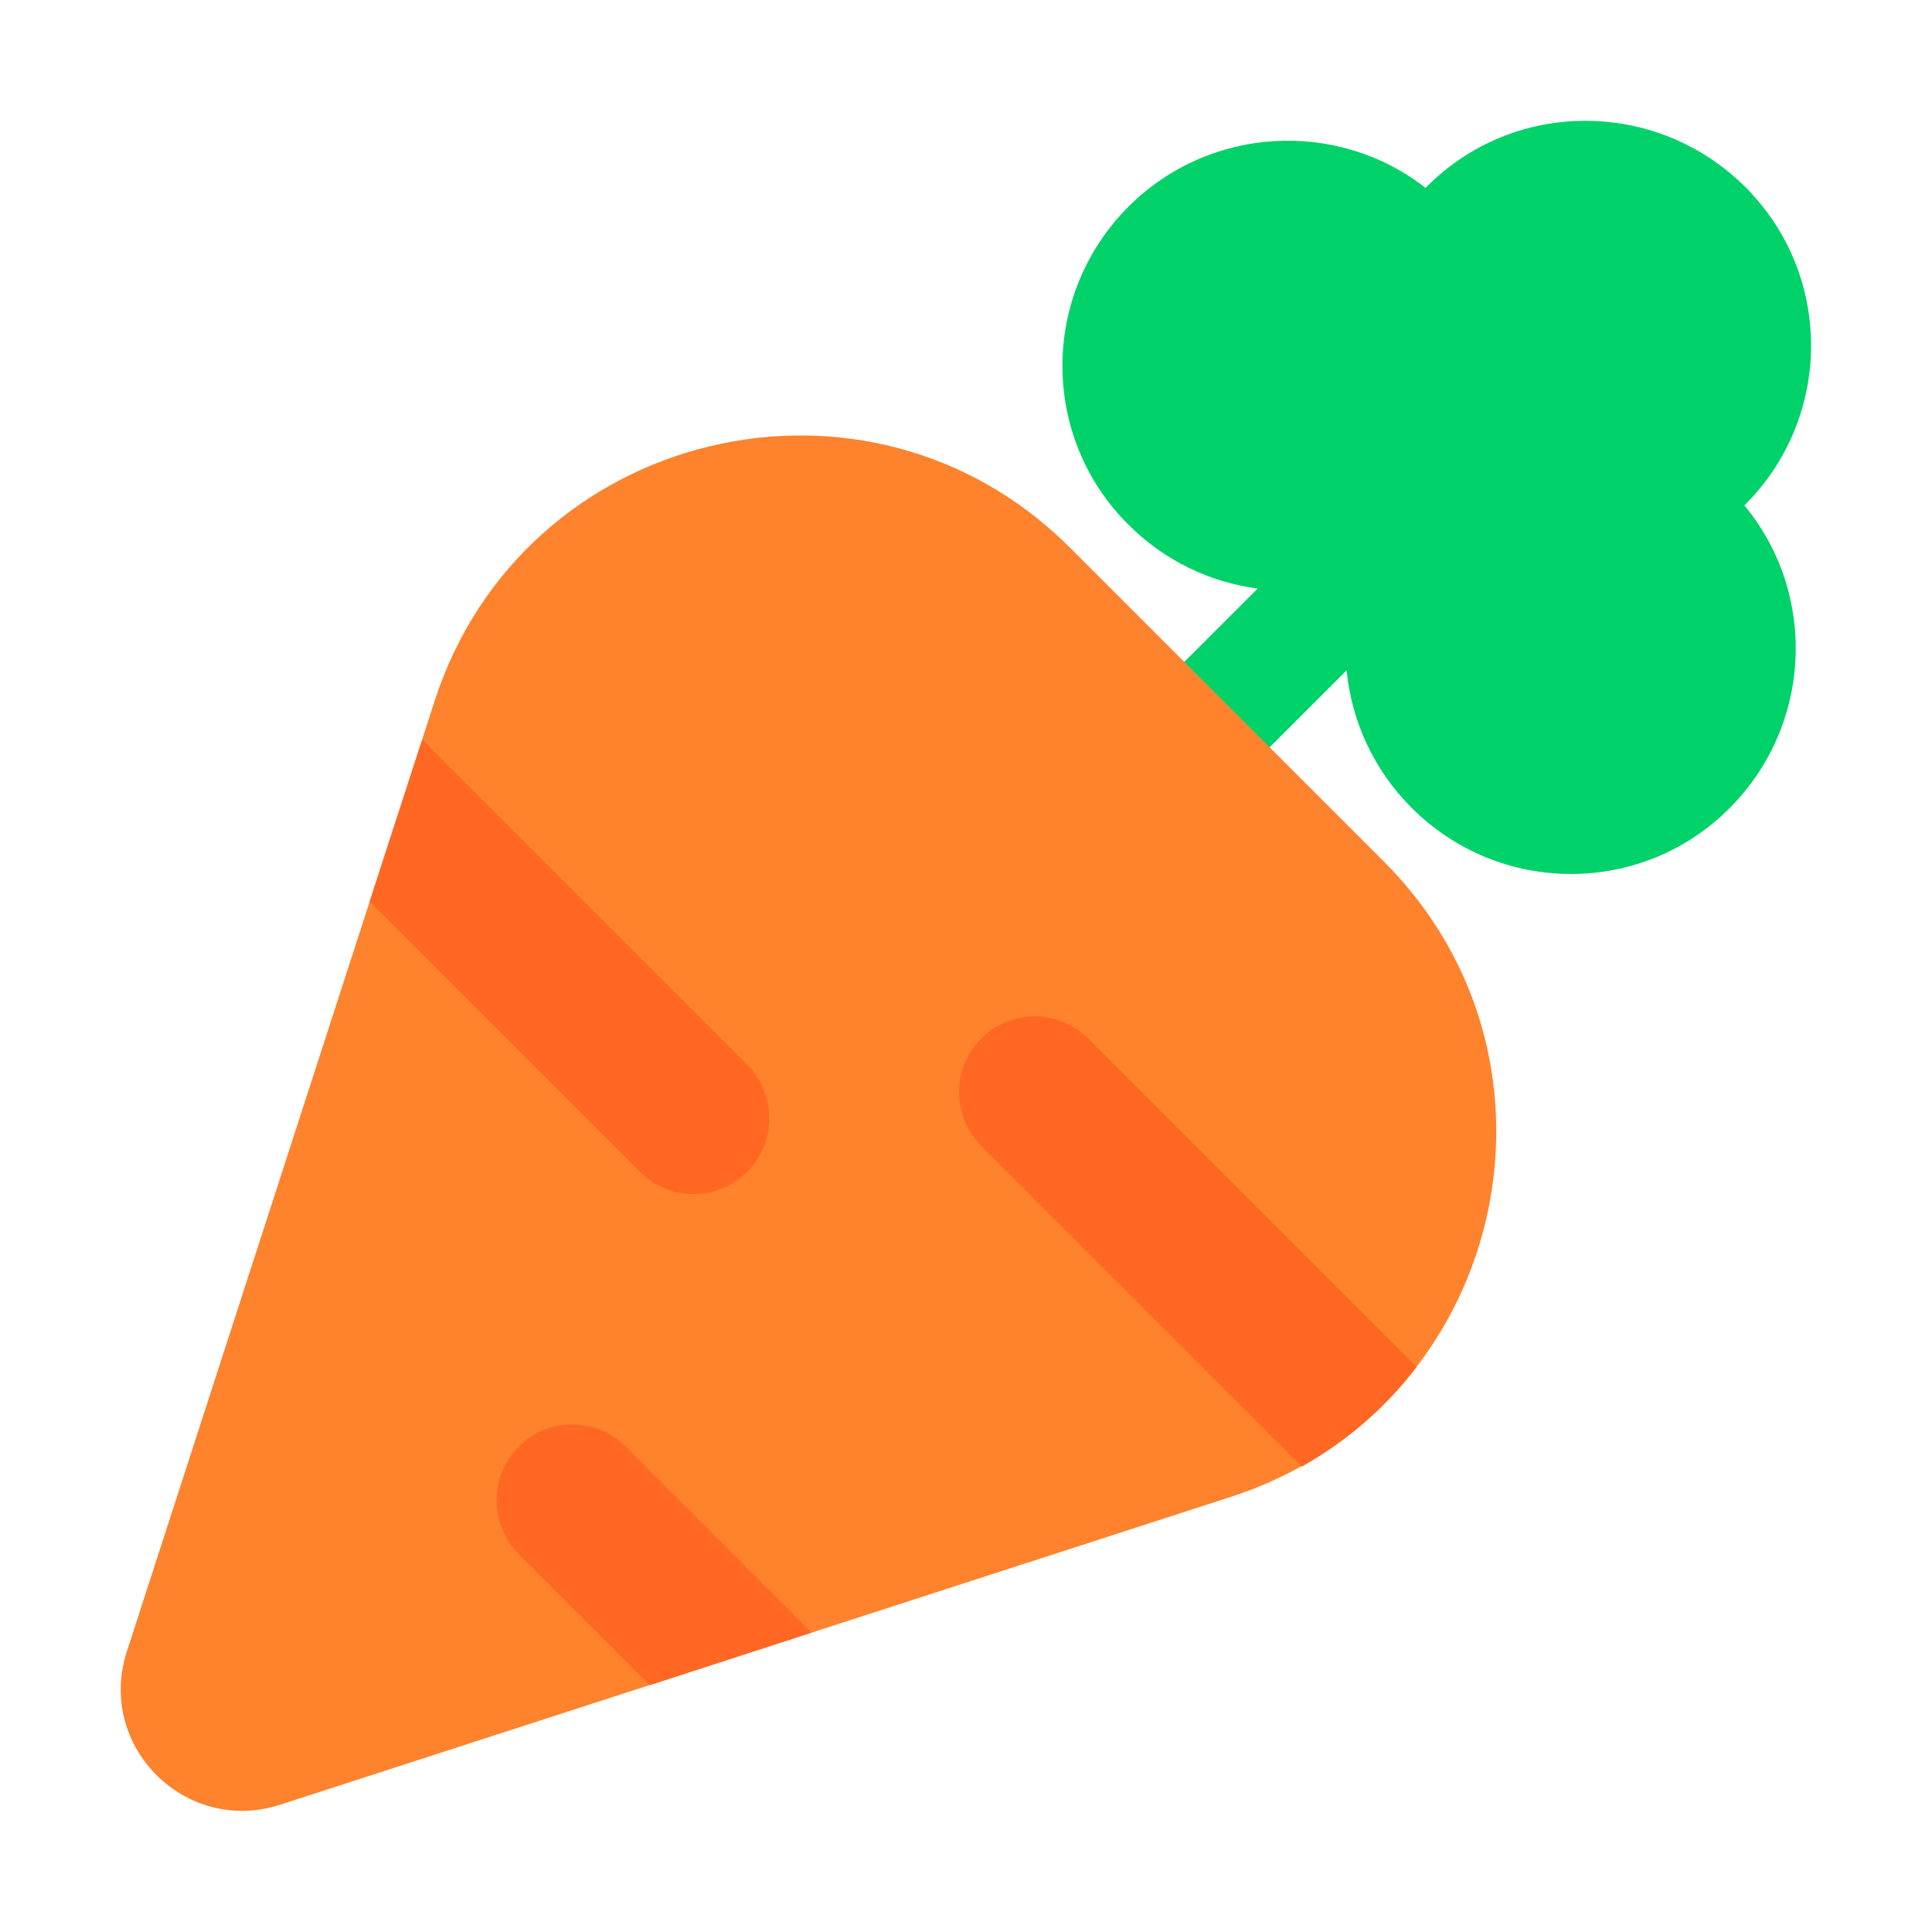 <svg fill="none" height="32" viewBox="0 0 32 32" width="32" xmlns="http://www.w3.org/2000/svg"><path d="m28.902 8.361-.01.01c1.21 1.46 1.13 3.63-.24 5.01-1.45 1.46-3.81 1.46-5.27 0-.637-.637-.997-1.446-1.078-2.278l-1.805 1.805-1.414-1.414 1.745-1.745c-.782-.105-1.537-.456-2.138-1.057-1.46-1.45-1.46-3.81 0-5.27 1.34-1.34 3.46-1.45 4.92-.31l.02-.02c1.45-1.46 3.81-1.45 5.27 0s1.46 3.81 0 5.27z" fill="#00d26a"/><path d="m4.642 29.891 15.75-5.1c4.51-1.46 5.88-7.17 2.53-10.52l-5.2-5.2c-3.35-3.35-9.06-1.97-10.52 2.53l-5.1 15.75c-.51 1.57.97 3.05 2.54 2.54z" fill="#ff822d"/><g fill="#ff6723"><path d="m12.373 19.411c.49-.49.49-1.28 0-1.78l-5.38-5.38-.87 2.68 4.47 4.47c.49.5 1.29.5 1.78.01z"/><path d="m8.593 23.961c-.49.49-.49 1.28 0 1.78l2.17 2.17 2.68-.87-3.08-3.08c-.49-.49-1.28-.49-1.77 0z"/><path d="m16.253 18.981c-.49-.5-.49-1.29 0-1.78s1.28-.49 1.78.01l5.43 5.43c-.5.66-1.14 1.22-1.9 1.65z"/></g></svg>